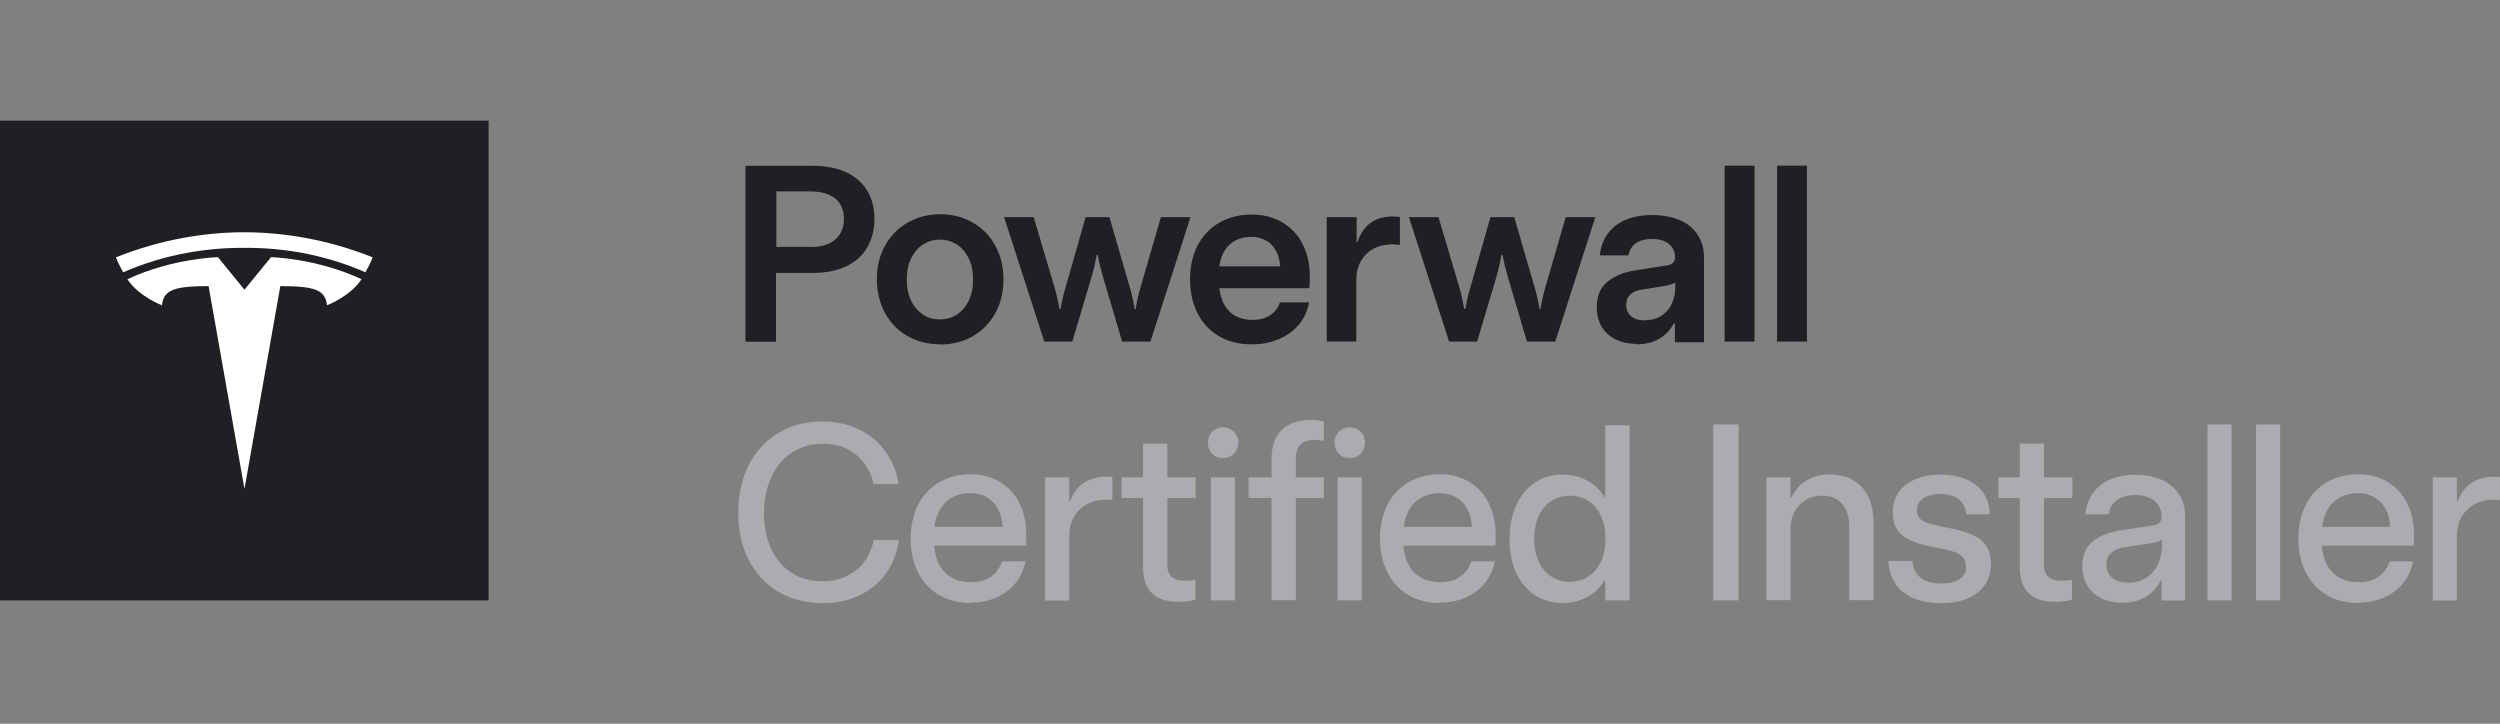 <?xml version="1.0" encoding="UTF-8"?> <svg xmlns="http://www.w3.org/2000/svg" xmlns:xlink="http://www.w3.org/1999/xlink" id="Layer_1" viewBox="0 0 155.44 45"><rect x="0" y="0" width="155.44" height="45" fill="#808080" stroke="none"/><defs><style>.cls-1{fill:none;}.cls-2{fill:#202024;}.cls-3{fill:#fff;}.cls-4{fill:#acacb0;}.cls-5{clip-path:url(#clippath);}</style><clipPath id="clippath"><rect class="cls-1" x="7.21" y="14.44" width="15.96" height="15.96"></rect></clipPath></defs><rect class="cls-2" x="0" y="7.5" width="30.38" height="29.83"></rect><g class="cls-5"><rect class="cls-2" x="7.21" y="14.44" width="15.96" height="15.96"></rect><path class="cls-3" d="M15.19,18l-1.64-2.01s-2.82.06-5.63,1.37c.72,1.09,2.15,1.62,2.15,1.62.1-.96.77-1.19,2.9-1.19l2.23,12.61,2.23-12.61c2.13,0,2.8.23,2.9,1.19,0,0,1.43-.53,2.15-1.62-2.81-1.31-5.63-1.37-5.63-1.37l-1.64,2.01h0Z"></path><path class="cls-3" d="M15.19,14.44s-.08,0-.12,0c-2.32.02-5,.42-7.86,1.56,0,0,.09.28.45.93,2.66-1.16,5.26-1.53,7.53-1.52h.02c2.27-.01,4.86.36,7.51,1.52.36-.64.45-.93.45-.93-2.91-1.16-5.63-1.55-7.98-1.56Z"></path></g><path class="cls-2" d="M46.35,21.24v-10.93h4.19c.82,0,1.52.14,2.09.41.57.27,1,.65,1.3,1.15.29.5.44,1.07.44,1.73s-.15,1.26-.44,1.77c-.29.51-.72.9-1.3,1.18-.58.28-1.27.42-2.09.42h-2.29v4.28h-1.9ZM50.38,15.36c.44,0,.82-.07,1.13-.2.31-.14.54-.34.71-.6.17-.26.25-.58.25-.96s-.08-.66-.24-.92c-.16-.26-.4-.45-.71-.58-.31-.13-.69-.2-1.13-.2h-2.12v3.45h2.12ZM58.45,21.41c-.73,0-1.4-.17-2-.5-.6-.34-1.07-.81-1.41-1.43-.34-.62-.52-1.32-.52-2.11s.17-1.49.51-2.1c.34-.61.81-1.09,1.41-1.43.6-.34,1.27-.52,2.02-.52s1.43.17,2.02.52c.6.34,1.06.81,1.4,1.43.34.61.51,1.31.51,2.11s-.17,1.5-.52,2.11c-.34.61-.81,1.09-1.41,1.43-.6.33-1.27.5-2.01.5ZM58.45,19.86c.38,0,.73-.1,1.04-.3.31-.2.56-.49.74-.86s.27-.81.27-1.32-.09-.95-.27-1.32c-.18-.37-.42-.66-.74-.86-.31-.2-.66-.3-1.05-.3s-.73.1-1.05.3c-.31.2-.55.49-.74.86-.18.37-.27.81-.27,1.32s.09.95.27,1.32c.18.37.43.65.74.86s.65.3,1.04.3ZM64.93,21.24l-2.5-7.74h1.84l1.3,4.38c.13.43.22.87.3,1.33h.07c.08-.46.18-.9.31-1.33l1.25-4.38h1.48l1.27,4.38c.13.44.23.89.3,1.34h.06c.07-.45.17-.9.3-1.34l1.27-4.38h1.84l-2.49,7.74h-1.76l-1.2-4.06c-.13-.45-.24-.89-.31-1.32h-.08c-.07.43-.17.87-.3,1.32l-1.21,4.06h-1.75ZM77.82,21.41c-.77,0-1.45-.17-2.02-.5-.58-.34-1.02-.81-1.34-1.43-.31-.61-.47-1.31-.47-2.1s.16-1.52.48-2.13c.32-.61.77-1.08,1.35-1.41.58-.33,1.24-.5,1.99-.5s1.37.16,1.92.49c.55.32.97.77,1.26,1.35.3.58.45,1.24.45,2,0,.11,0,.22-.01.36,0,.13-.01.25-.02.38h-5.6c.06.43.17.8.36,1.1.18.3.42.52.71.66.29.14.63.21,1.02.21.42,0,.78-.1,1.07-.29.3-.2.5-.46.61-.8h1.81c-.09.52-.3.98-.62,1.37-.32.39-.73.69-1.24.91-.51.22-1.07.33-1.68.33ZM79.6,16.57c-.03-.37-.11-.7-.27-.98-.15-.28-.35-.5-.62-.64-.27-.15-.58-.22-.93-.22-.32,0-.62.06-.9.19-.27.12-.5.32-.69.59-.19.27-.31.62-.38,1.05h3.78ZM82.49,21.24v-7.74h1.86v1.55h.05c.19-.54.46-.94.83-1.2.37-.26.83-.39,1.36-.39.21,0,.36.01.45.03v1.74c-.06-.01-.13-.02-.21-.02-.08-.01-.16-.02-.24-.02-.44,0-.84.09-1.18.27-.34.18-.6.44-.8.78-.19.33-.28.73-.28,1.18v3.81h-1.86ZM90.1,21.24l-2.5-7.74h1.84l1.3,4.38c.13.43.22.87.3,1.33h.07c.08-.46.18-.9.31-1.33l1.25-4.38h1.48l1.27,4.38c.13.44.23.89.3,1.34h.06c.07-.45.17-.9.3-1.34l1.27-4.38h1.84l-2.49,7.74h-1.76l-1.2-4.06c-.13-.45-.24-.89-.31-1.32h-.08c-.07.43-.17.87-.3,1.32l-1.21,4.06h-1.75ZM101.73,21.38c-.5,0-.93-.1-1.3-.29-.37-.19-.66-.46-.86-.8-.19-.35-.29-.75-.29-1.19,0-.68.21-1.2.64-1.56.43-.37,1.03-.62,1.81-.74l1.74-.27c.16-.02.29-.04.38-.08.1-.04.17-.1.22-.17.05-.08.08-.18.08-.3,0-.22-.06-.41-.17-.58-.11-.17-.28-.31-.49-.4-.22-.1-.48-.14-.78-.14-.28,0-.52.04-.73.12-.21.08-.37.2-.49.35-.12.15-.2.33-.23.55h-1.79c.05-.52.21-.96.49-1.34s.64-.67,1.11-.87c.47-.2,1.03-.3,1.66-.3s1.24.11,1.72.32c.49.21.86.52,1.11.92.26.4.39.87.39,1.42v5.25h-1.81v-1.18h-.06c-.23.42-.54.74-.93.97-.39.23-.87.34-1.43.34ZM102.27,19.91c.39,0,.73-.09,1.02-.27.29-.19.51-.44.65-.75.15-.31.22-.65.22-1.02v-.3c-.08.05-.16.09-.27.12-.1.03-.23.06-.39.09l-1.49.24c-.27.04-.49.14-.65.3-.17.15-.25.36-.25.64,0,.2.05.37.14.52.09.14.23.25.4.33.18.08.39.11.62.11ZM109.09,21.24h-1.86v-10.94h1.86v10.94ZM112.35,21.24h-1.86v-10.94h1.86v10.94Z"></path><path class="cls-4" d="M51.16,37.5c-1.05,0-1.98-.24-2.78-.71-.79-.48-1.41-1.15-1.84-2-.43-.85-.64-1.83-.64-2.92s.21-2.07.64-2.93c.43-.86,1.05-1.53,1.84-2.01.79-.48,1.71-.72,2.76-.72.83,0,1.59.16,2.25.48.67.32,1.22.77,1.65,1.36.43.59.71,1.27.83,2.05h-1.56c-.11-.52-.31-.97-.61-1.34-.29-.38-.65-.67-1.08-.87-.43-.2-.92-.3-1.46-.3-.72,0-1.36.18-1.92.55-.55.36-.98.87-1.28,1.52-.3.65-.46,1.39-.46,2.22s.15,1.61.45,2.25c.3.64.73,1.14,1.28,1.49.55.35,1.19.52,1.91.52.57,0,1.07-.11,1.52-.33.45-.22.82-.53,1.1-.92.29-.39.47-.83.56-1.32h1.58c-.11.76-.37,1.44-.78,2.04-.41.59-.96,1.05-1.64,1.39-.68.33-1.45.5-2.32.5ZM60.35,37.49c-.76,0-1.43-.17-1.99-.51-.56-.34-.99-.81-1.29-1.42-.3-.61-.45-1.3-.45-2.07s.16-1.51.47-2.12c.31-.6.75-1.06,1.31-1.39.56-.32,1.2-.49,1.93-.49s1.32.16,1.85.48c.53.32.93.76,1.21,1.33.28.57.42,1.22.42,1.96,0,.1,0,.2,0,.32,0,.11-.01.23-.02.35h-5.71c.04.49.16.9.36,1.25.2.34.47.6.8.77.33.17.72.25,1.15.25.48,0,.88-.11,1.21-.34.34-.23.57-.55.7-.96h1.46c-.1.52-.31.97-.62,1.36-.31.38-.71.68-1.19.89-.48.21-1.01.32-1.6.32ZM62.34,32.77c-.02-.42-.11-.79-.28-1.11-.17-.32-.4-.56-.71-.74-.3-.17-.64-.26-1.04-.26-.37,0-.72.08-1.03.23-.31.15-.57.38-.78.69-.2.31-.34.71-.4,1.18h4.24ZM64.98,37.33v-7.65h1.5v1.49h.05c.19-.51.48-.89.86-1.15.38-.25.84-.38,1.38-.38.19,0,.32,0,.39.02v1.43c-.06-.01-.12-.02-.19-.02-.07,0-.13,0-.2,0-.46,0-.86.1-1.21.29-.34.19-.61.46-.8.8-.19.34-.28.75-.28,1.21v3.97h-1.5ZM73.31,37.42c-.55,0-.99-.09-1.32-.27-.33-.19-.57-.44-.71-.76-.14-.32-.21-.7-.21-1.14v-4.29h-1.33v-1.28h1.33v-2.1h1.51v2.1h1.76v1.28h-1.76v4.22c0,.28.09.51.26.68.18.17.47.25.87.25.19,0,.4-.02.61-.05v1.22c-.32.1-.66.14-1.01.14ZM76.04,28.48c-.18,0-.35-.04-.49-.12-.14-.09-.25-.2-.33-.34-.08-.15-.12-.31-.12-.49s.04-.34.12-.49c.08-.15.19-.26.33-.34.15-.09.31-.13.49-.13s.34.04.49.13c.14.08.25.19.33.34.09.14.13.3.13.49s-.04.34-.13.49c-.08.14-.19.26-.33.34-.14.08-.3.12-.49.12ZM75.29,37.33v-7.65h1.5v7.65h-1.5ZM81.46,26.11c.13,0,.27,0,.42.02.15.02.29.04.42.07h.01v1.21c-.17-.04-.35-.06-.56-.06-.42,0-.73.1-.91.31-.18.21-.27.48-.27.81v1.21h1.74v1.28h-1.74v6.36h-1.51v-6.36h-1.43v-1.28h1.43v-1.21c0-.46.09-.86.26-1.21.17-.35.43-.63.79-.83.35-.21.8-.31,1.34-.31ZM83.92,28.48c-.18,0-.35-.04-.49-.12-.14-.09-.25-.2-.33-.34-.08-.15-.12-.31-.12-.49s.04-.34.12-.49c.08-.15.19-.26.33-.34.15-.09.31-.13.49-.13s.34.04.49.13c.14.08.25.19.33.34.09.14.13.3.13.49s-.04.34-.13.49c-.08.14-.19.26-.33.34-.14.08-.3.12-.49.12ZM83.17,37.33v-7.65h1.5v7.65h-1.5ZM89.53,37.49c-.76,0-1.43-.17-1.99-.51-.56-.34-.99-.81-1.29-1.42-.3-.61-.45-1.3-.45-2.07s.16-1.51.47-2.12c.31-.6.75-1.06,1.31-1.39.56-.32,1.2-.49,1.93-.49s1.32.16,1.85.48c.53.32.93.76,1.21,1.33.28.57.42,1.22.42,1.96,0,.1,0,.2,0,.32,0,.11-.01.23-.02.35h-5.71c.04.49.16.9.36,1.25.2.34.47.6.8.77.33.17.72.25,1.15.25.48,0,.88-.11,1.21-.34.34-.23.57-.55.7-.96h1.46c-.1.52-.31.97-.62,1.36-.31.38-.71.68-1.19.89-.48.21-1.01.32-1.6.32ZM91.52,32.77c-.02-.42-.11-.79-.28-1.11-.17-.32-.4-.56-.71-.74-.3-.17-.64-.26-1.04-.26-.37,0-.72.08-1.03.23-.31.15-.57.38-.78.69-.2.31-.34.71-.4,1.18h4.24ZM97.14,37.49c-.62,0-1.18-.16-1.68-.47-.5-.32-.89-.78-1.18-1.37-.28-.6-.42-1.31-.42-2.14s.14-1.5.42-2.11c.28-.61.67-1.07,1.16-1.4.5-.33,1.06-.49,1.71-.49.38,0,.74.06,1.08.17.33.11.63.27.89.49.26.21.48.46.64.74h.05v-4.47h1.51v10.89h-1.51v-1.24h-.05c-.18.3-.4.56-.67.77-.26.21-.56.36-.89.47-.33.11-.68.17-1.05.17ZM97.62,36.17c.44,0,.82-.11,1.15-.33.33-.22.59-.53.77-.93.19-.4.28-.87.28-1.41s-.09-.99-.27-1.4c-.18-.41-.44-.73-.77-.95-.33-.22-.72-.33-1.17-.33s-.82.11-1.16.33c-.33.22-.59.53-.78.93-.19.4-.28.87-.28,1.42s.1,1.02.29,1.43c.19.4.45.71.79.93.34.21.72.32,1.15.32ZM106.52,37.33v-10.94h1.58v10.94h-1.58ZM109.83,37.33v-7.65h1.5v1.24h.06c.21-.44.51-.79.92-1.04.4-.25.89-.38,1.45-.38s1.08.12,1.49.37c.41.25.73.6.93,1.05.21.46.31,1,.31,1.62v4.78h-1.51v-4.57c0-.62-.15-1.09-.45-1.43-.29-.33-.71-.5-1.24-.5-.4,0-.75.09-1.05.28-.29.18-.52.43-.68.75-.16.31-.23.66-.23,1.05v4.42h-1.5ZM120.68,37.5c-1,0-1.78-.23-2.35-.68-.56-.45-.87-1.1-.92-1.94h1.5c.02.44.19.78.49,1.03.3.25.72.37,1.27.37.51,0,.89-.09,1.17-.28.27-.19.41-.43.4-.72,0-.25-.06-.45-.17-.6-.11-.15-.3-.27-.55-.36-.26-.09-.63-.18-1.13-.27-.67-.12-1.19-.27-1.58-.44-.38-.17-.67-.4-.85-.68-.18-.28-.27-.64-.27-1.07,0-.46.1-.86.33-1.21.23-.35.57-.63,1.02-.83.45-.21.99-.31,1.6-.31s1.16.1,1.62.3c.46.19.81.47,1.06.84.25.37.38.81.39,1.33h-1.46c-.03-.4-.18-.71-.45-.93-.27-.22-.65-.33-1.15-.33-.3,0-.57.04-.79.12-.22.08-.38.19-.5.34-.12.15-.17.32-.17.52,0,.22.05.4.16.52.11.12.29.23.54.31s.62.17,1.09.26c.69.13,1.23.28,1.62.45.4.17.7.4.89.69.19.28.29.65.3,1.09,0,.5-.11.93-.35,1.3-.24.37-.59.66-1.05.87-.46.21-1.03.31-1.7.31ZM127.82,37.42c-.55,0-.99-.09-1.32-.27-.33-.19-.57-.44-.71-.76-.14-.32-.21-.7-.21-1.14v-4.29h-1.33v-1.28h1.33v-2.1h1.51v2.1h1.76v1.28h-1.76v4.22c0,.28.09.51.26.68.18.17.47.25.87.25.19,0,.4-.02.61-.05v1.22c-.32.1-.66.14-1.01.14ZM131.93,37.47c-.49,0-.92-.09-1.3-.28-.37-.19-.66-.45-.86-.8-.2-.34-.3-.74-.3-1.18,0-.66.21-1.17.62-1.52.42-.36,1.01-.6,1.77-.72l1.8-.27c.18-.01.32-.04.42-.08.11-.05.18-.11.24-.2.06-.09.08-.19.08-.32,0-.26-.07-.49-.2-.69-.13-.2-.32-.36-.57-.46-.24-.11-.53-.17-.87-.17-.31,0-.59.05-.83.14-.24.1-.43.24-.57.42-.14.18-.22.39-.24.64h-1.46c.05-.51.2-.94.46-1.31.26-.37.62-.65,1.07-.85.45-.2.98-.3,1.58-.3.64,0,1.19.11,1.65.32.47.21.82.52,1.07.91.25.39.37.85.37,1.37v5.22h-1.46v-1.26h-.05c-.22.44-.54.79-.95,1.04-.4.24-.9.36-1.49.36ZM132.32,36.23c.44,0,.82-.11,1.14-.32.32-.21.56-.5.72-.85.16-.36.24-.74.24-1.15v-.36c-.09.06-.18.11-.29.14-.1.03-.24.06-.42.09l-1.65.25c-.32.05-.59.16-.79.34-.2.18-.3.42-.3.74,0,.23.05.42.16.59.11.17.26.3.47.39.21.09.44.13.71.13ZM138.75,37.33h-1.5v-10.94h1.5v10.94ZM141.77,37.33h-1.5v-10.94h1.5v10.94ZM146.63,37.49c-.76,0-1.43-.17-1.99-.51-.56-.34-.99-.81-1.29-1.42-.3-.61-.45-1.3-.45-2.07s.16-1.51.47-2.12c.31-.6.75-1.06,1.31-1.39.56-.32,1.2-.49,1.93-.49s1.32.16,1.85.48c.53.32.93.76,1.21,1.33.28.57.42,1.22.42,1.96,0,.1,0,.2,0,.32,0,.11-.01.23-.02.35h-5.71c.04.49.16.9.36,1.25.2.34.47.6.8.77.33.17.72.25,1.15.25.48,0,.88-.11,1.21-.34.34-.23.57-.55.7-.96h1.46c-.1.52-.31.97-.62,1.36-.31.38-.71.68-1.19.89-.48.21-1.01.32-1.6.32ZM148.62,32.77c-.02-.42-.11-.79-.28-1.11-.17-.32-.4-.56-.71-.74-.3-.17-.64-.26-1.04-.26-.37,0-.72.08-1.03.23-.31.15-.57.38-.78.69-.2.31-.34.71-.4,1.18h4.24ZM151.26,37.33v-7.65h1.5v1.49h.05c.19-.51.48-.89.86-1.15.38-.25.84-.38,1.38-.38.19,0,.32,0,.39.02v1.43c-.06-.01-.12-.02-.19-.02-.07,0-.13,0-.2,0-.46,0-.86.1-1.21.29-.34.19-.61.46-.8.8-.19.34-.28.75-.28,1.21v3.97h-1.5Z"></path></svg> 